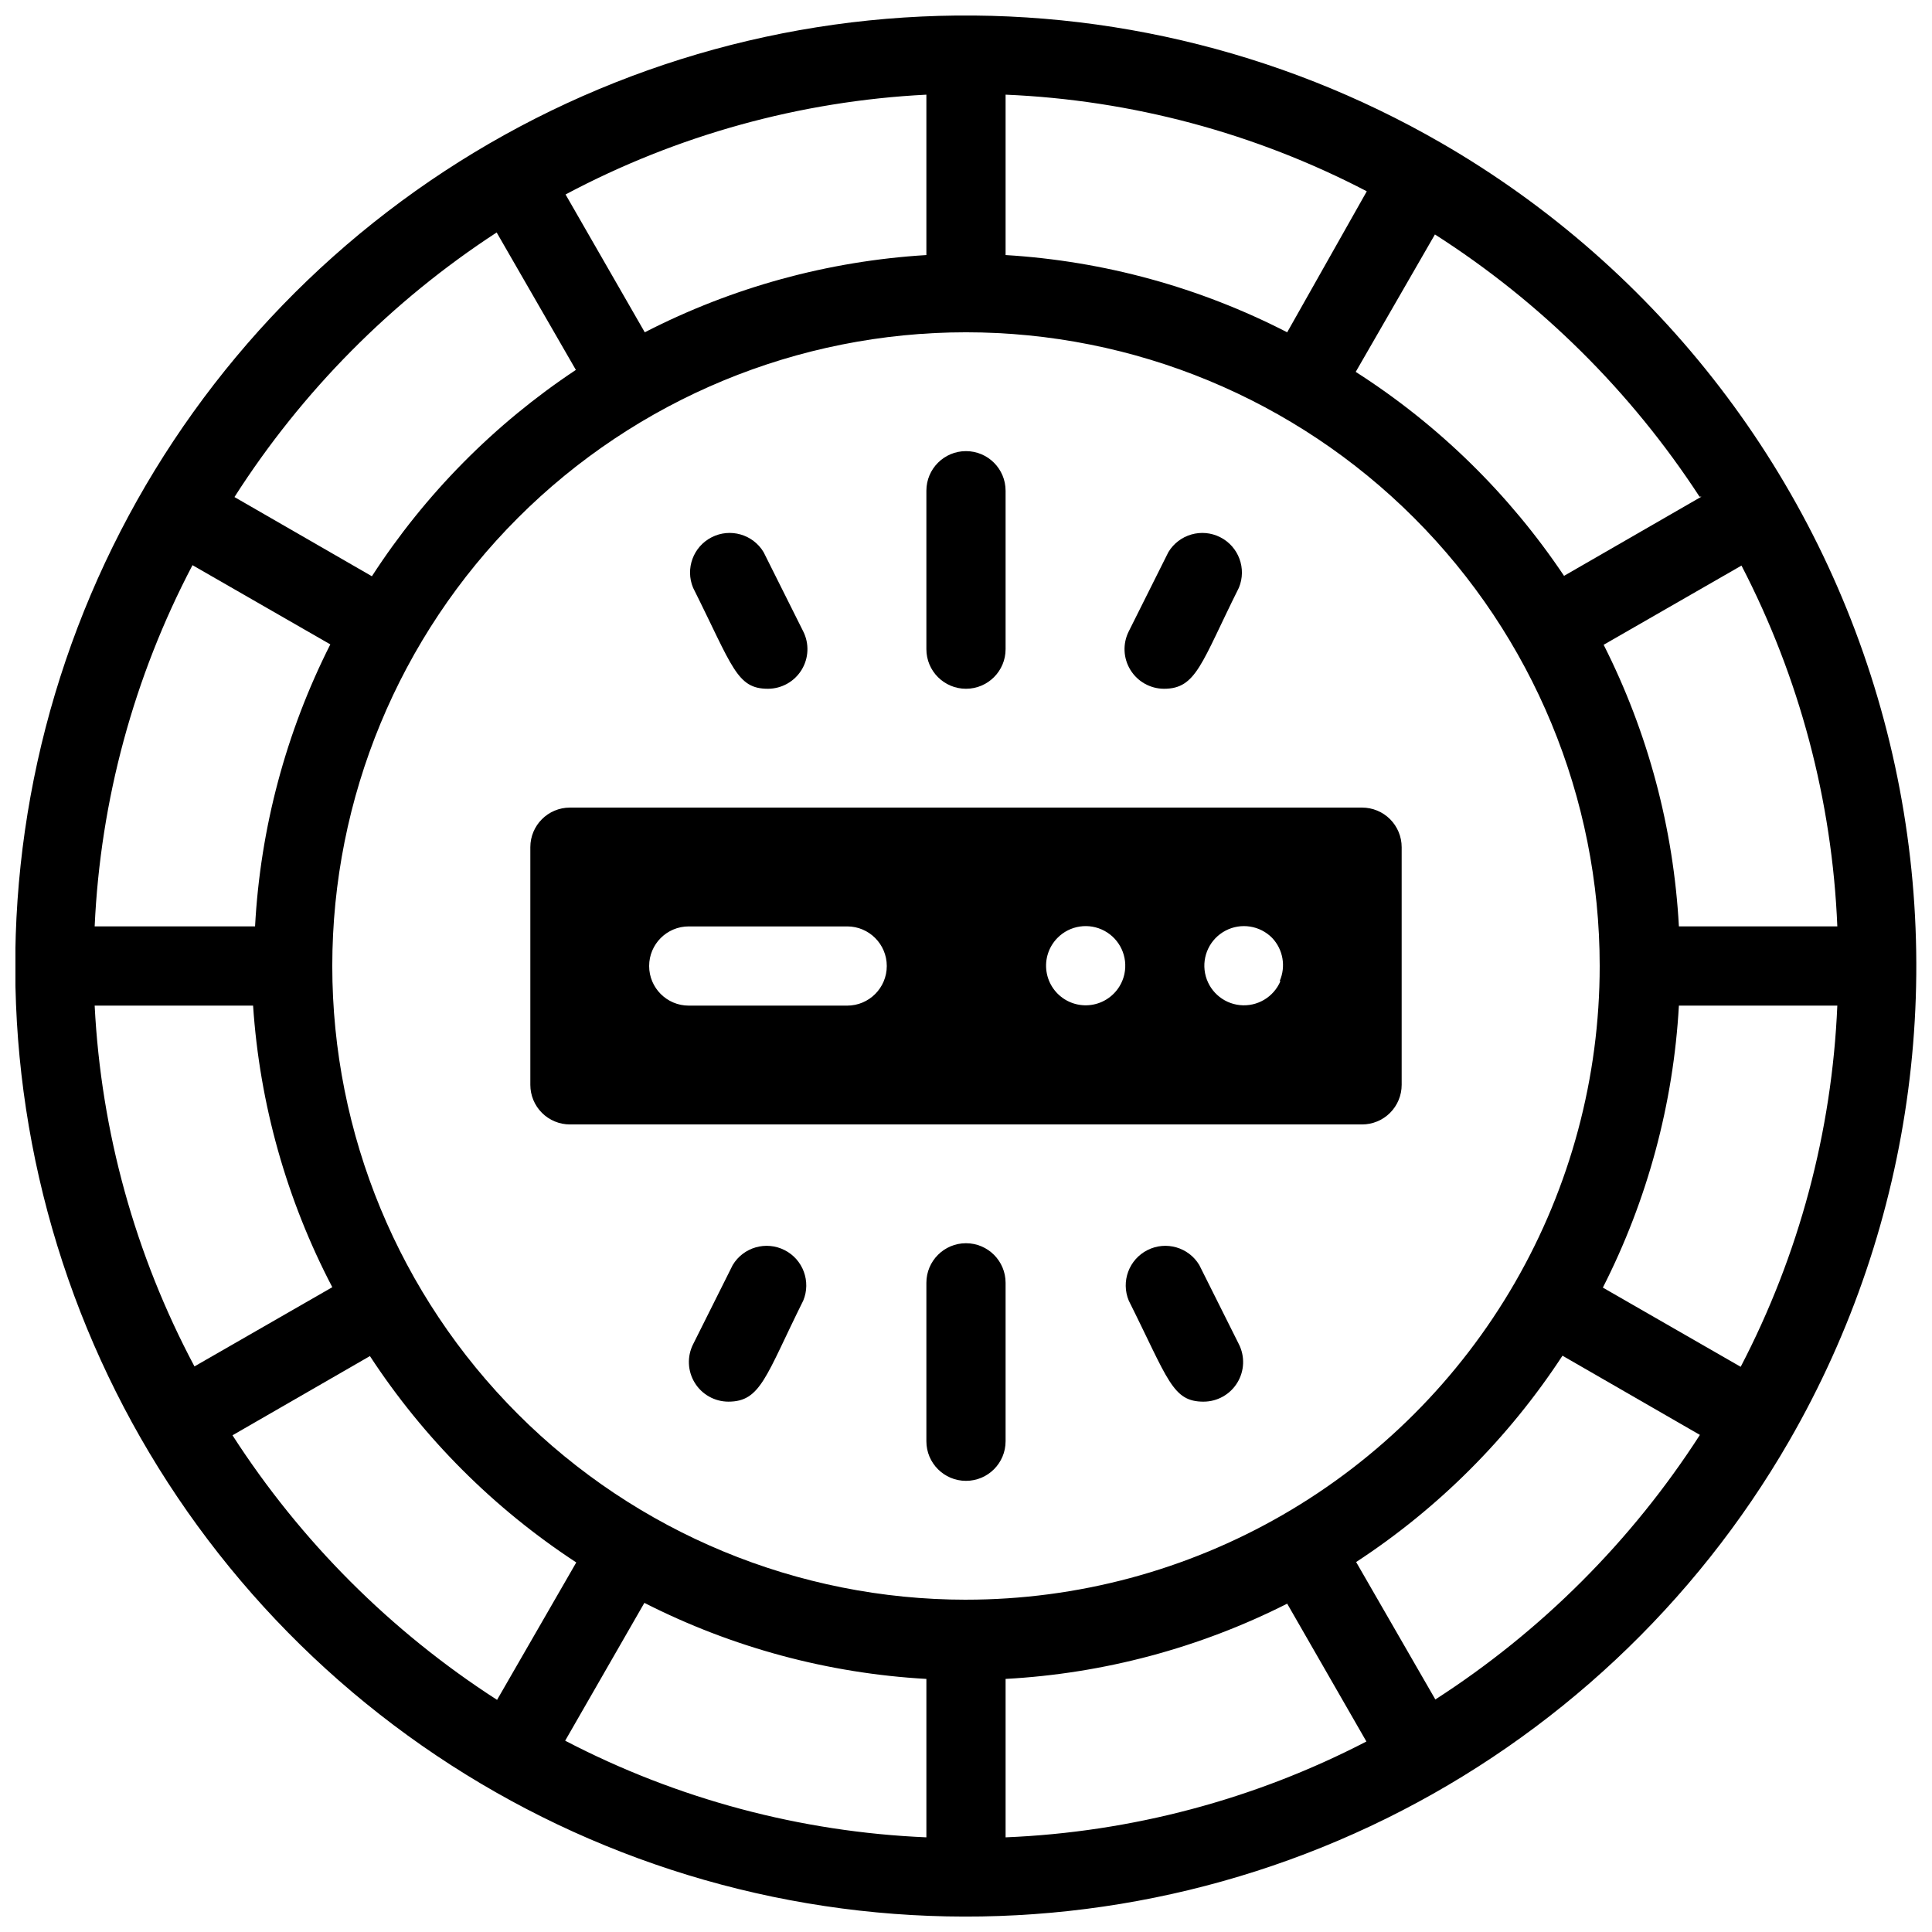 <?xml version="1.0" encoding="UTF-8"?>
<!-- Uploaded to: ICON Repo, www.svgrepo.com, Generator: ICON Repo Mixer Tools -->
<svg width="800px" height="800px" version="1.1" viewBox="144 144 512 512" xmlns="http://www.w3.org/2000/svg">
 <defs>
  <clipPath id="a">
   <path d="m148.09 148.09h503.81v503.81h-503.81z"/>
  </clipPath>
 </defs>
 <path d="m504.96 358.02h-209.92c-5.797 0-10.496 4.699-10.496 10.496v62.977c0 2.781 1.105 5.453 3.074 7.422 1.969 1.965 4.637 3.074 7.422 3.074h209.92c2.785 0 5.457-1.109 7.422-3.074 1.969-1.969 3.074-4.641 3.074-7.422v-62.977c0-2.785-1.105-5.453-3.074-7.422-1.965-1.969-4.637-3.074-7.422-3.074zm-136.45 52.48h-41.984c-5.797 0-10.496-4.699-10.496-10.496s4.699-10.496 10.496-10.496h41.984c5.797 0 10.496 4.699 10.496 10.496s-4.699 10.496-10.496 10.496zm73.473-8.398c-0.688 3.234-2.859 5.953-5.856 7.344-3 1.391-6.481 1.285-9.391-0.281-2.91-1.566-4.91-4.414-5.402-7.684-0.492-3.269 0.586-6.578 2.91-8.93 3.273-3.316 8.34-4.078 12.445-1.871 4.106 2.211 6.258 6.863 5.293 11.422zm41.355 1.891h-0.004c-1.793 4.262-6.164 6.848-10.762 6.371-4.602-0.48-8.344-3.914-9.219-8.457-0.875-4.539 1.324-9.117 5.418-11.273 4.09-2.152 9.109-1.375 12.359 1.918 2.906 3.062 3.691 7.574 1.996 11.441z"/>
 <path d="m389.5 274.05v41.984c0 5.797 4.699 10.496 10.496 10.496s10.496-4.699 10.496-10.496v-41.984c0-5.797-4.699-10.496-10.496-10.496s-10.496 4.699-10.496 10.496z"/>
 <path d="m346.36 290.32c-2.832-4.711-8.824-6.438-13.73-3.957s-7.066 8.328-4.953 13.402c10.496 20.992 11.547 26.766 19.836 26.766h0.004c3.637-0.012 7.008-1.906 8.914-5.008 1.902-3.098 2.062-6.965 0.426-10.211z"/>
 <path d="m453.63 290.32-10.496 20.992c-1.637 3.246-1.477 7.113 0.43 10.211 1.902 3.102 5.273 4.996 8.914 5.008 8.605 0 9.867-6.824 19.836-26.766 2.113-5.074-0.047-10.922-4.953-13.402s-10.895-0.754-13.73 3.957z"/>
 <path d="m389.5 483.96v41.984c0 5.797 4.699 10.496 10.496 10.496s10.496-4.699 10.496-10.496v-41.984c0-5.793-4.699-10.492-10.496-10.492s-10.496 4.699-10.496 10.492z"/>
 <path d="m338.18 479.24-10.496 20.992c-1.637 3.25-1.473 7.113 0.43 10.215 1.902 3.102 5.273 4.996 8.914 5.004 8.605 0 9.867-6.719 19.836-26.766v0.004c2.113-5.078-0.047-10.922-4.953-13.402-4.906-2.481-10.895-0.758-13.73 3.953z"/>
 <path d="m461.82 479.24c-2.836-4.711-8.824-6.434-13.73-3.953-4.906 2.481-7.066 8.324-4.953 13.402 10.496 20.992 11.547 26.766 19.836 26.766l0.004-0.004c3.637-0.008 7.008-1.902 8.91-5.004 1.906-3.102 2.066-6.965 0.43-10.215z"/>
 <g clip-path="url(#a)">
  <path d="m525.95 181.89c-43.141-24.922-92.707-36.492-142.43-33.246-49.719 3.246-97.359 21.168-136.89 51.492-39.535 30.324-69.191 71.691-85.211 118.87-16.023 47.18-17.695 98.051-4.805 146.18s39.766 91.355 77.227 124.21c37.457 32.852 83.82 53.859 133.22 60.363 49.398 6.504 99.617-1.785 144.3-23.824s81.832-56.836 106.74-99.988c33.395-57.848 42.445-126.59 25.164-191.11-17.281-64.52-59.48-119.54-117.32-152.95zm-136.45 407.04v41.984c-33.402-1.418-66.078-10.16-95.727-25.609l20.992-36.527c23.246 11.828 48.695 18.691 74.734 20.152zm20.992 0c25.988-1.41 51.398-8.199 74.625-19.941l20.992 36.527c-29.629 15.359-62.27 24.031-95.617 25.398zm-10.496-20.992c-44.543 0-87.258-17.691-118.75-49.188-31.496-31.492-49.188-74.207-49.188-118.75 0-44.543 17.691-87.258 49.188-118.75 31.492-31.496 74.207-49.188 118.75-49.188 44.539 0 87.254 17.691 118.75 49.188 31.496 31.492 49.188 74.207 49.188 118.75 0 29.477-7.758 58.438-22.496 83.965-14.742 25.531-35.941 46.73-61.473 61.473-25.527 14.738-54.488 22.496-83.965 22.496zm-230.91-157.44h41.984c1.734 26.062 8.887 51.477 20.992 74.625l-36.527 20.992c-15.727-29.547-24.754-62.191-26.449-95.617zm25.926-116.72 36.527 20.992c-11.758 23.262-18.551 48.711-19.945 74.734h-42.508c1.516-33.426 10.367-66.105 25.926-95.727zm215.48-82.184v-42.508c33.398 1.418 66.078 10.16 95.723 25.609l-21.098 37.367c-23.188-11.926-48.602-18.895-74.625-20.469zm-20.992 0c-26.027 1.574-51.441 8.543-74.629 20.469l-20.992-36.527c29.547-15.727 62.191-24.754 95.621-26.449zm241.41 177.91h-41.984c-1.41-25.988-8.199-51.402-19.941-74.629l36.527-20.992c15.359 29.633 24.031 62.273 25.398 95.621zm-41.984 20.992h41.984c-1.418 33.398-10.16 66.078-25.609 95.723l-36.527-20.992c11.828-23.242 18.691-48.691 20.152-74.73zm5.984-134.88-36.422 20.992c-14.484-21.629-33.277-40.031-55.207-54.055l20.992-36.422c28.035 17.922 51.938 41.609 70.113 69.484zm-319.29-70.008 20.992 36.422c-21.578 14.328-39.977 32.941-54.055 54.684l-36.422-20.992c17.922-28.039 41.609-51.941 69.484-70.113zm-70.008 318.76 36.422-20.992c14.262 21.805 32.879 40.422 54.684 54.688l-20.992 36.422v-0.004c-28.105-18.102-52.012-42.008-70.113-70.113zm318.77 70.008-20.992-36.422-0.004 0.004c21.805-14.262 40.422-32.883 54.688-54.684l36.422 20.992h-0.004c-18.102 28.102-42.008 52.008-70.113 70.113z"/>
 </g>
</svg>